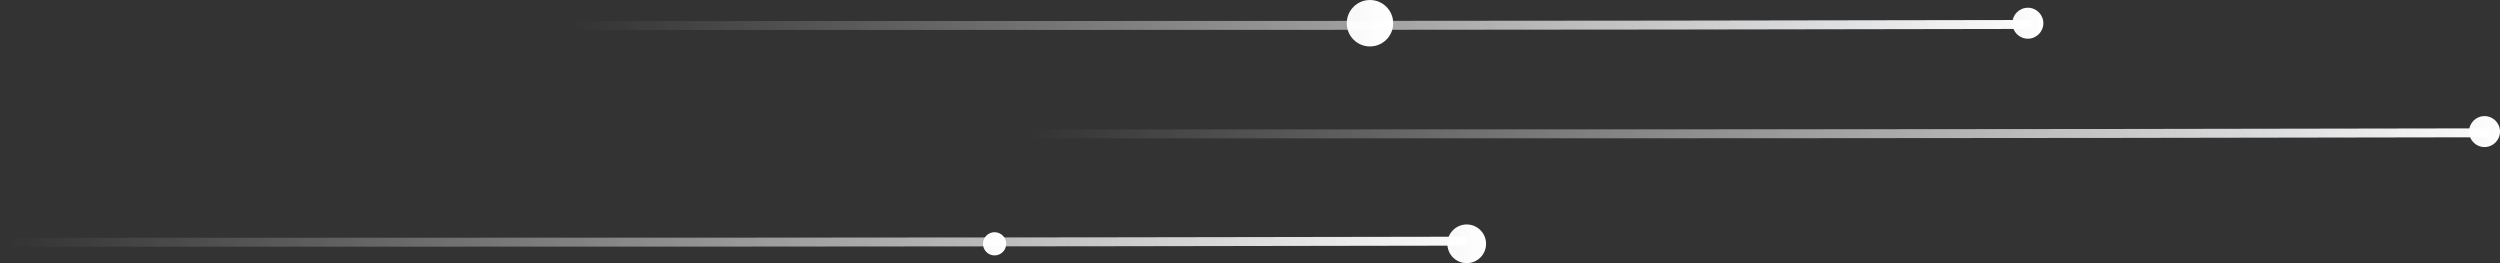 <svg width="323" height="34" viewBox="0 0 323 34" fill="none" xmlns="http://www.w3.org/2000/svg">
<rect x="0" y="0" width="323" height="34" fill="#333333" stroke="none"/>
<path d="M177 6C178.659 6 180 4.652 180 3C180 1.341 178.652 0 177 0C175.341 0 174 1.348 174 3C174 4.659 175.341 6 177 6Z" fill="url(#paint0_linear_1348_12013)"/>
<path d="M74 3.299C136.361 3.299 199.421 3.299 261.993 3.16" stroke="url(#paint1_linear_1348_12013)" stroke-width="1.154" stroke-miterlimit="10" stroke-linecap="round"/>
<path d="M262 5C263.106 5 264 4.101 264 3C264 1.894 263.101 1 262 1C260.894 1 260 1.899 260 3C260 4.106 260.894 5 262 5Z" fill="url(#paint2_linear_1348_12013)"/>
<path d="M321 19C322.106 19 323 18.101 323 17C323 15.894 322.101 15 321 15C319.894 15 319 15.899 319 17C319 18.106 319.894 19 321 19Z" fill="url(#paint3_linear_1348_12013)"/>
<path d="M133 17.299C195.361 17.299 258.421 17.299 320.993 17.16" stroke="url(#paint4_linear_1348_12013)" stroke-width="1.154" stroke-miterlimit="10" stroke-linecap="round"/>
<path d="M128.5 33C129.329 33 130 32.326 130 31.5C130 30.671 129.326 30 128.5 30C127.671 30 127 30.674 127 31.5C127 32.33 127.671 33 128.5 33Z" fill="url(#paint5_linear_1348_12013)"/>
<path d="M189.5 34C190.882 34 192 32.877 192 31.5C192 30.117 190.877 29 189.5 29C188.118 29 187 30.123 187 31.5C187 32.883 188.118 34 189.5 34Z" fill="url(#paint6_linear_1348_12013)"/>
<path d="M1 31.299C63.361 31.299 126.421 31.299 188.993 31.16" stroke="url(#paint7_linear_1348_12013)" stroke-width="1.154" stroke-miterlimit="10" stroke-linecap="round"/>
<defs>
<linearGradient id="paint0_linear_1348_12013" x1="-1.313" y1="2.999" x2="179.998" y2="2.999" gradientUnits="userSpaceOnUse">
<stop stop-color="white" stop-opacity="0"/>
<stop offset="0.122" stop-color="white" stop-opacity="0"/>
<stop offset="0.255" stop-color="white" stop-opacity="0.255"/>
<stop offset="0.393" stop-color="white" stop-opacity="0.393"/>
<stop offset="0.533" stop-color="white" stop-opacity="0.533"/>
<stop offset="0.678" stop-color="#F1F5FA" stop-opacity="0.678"/>
<stop offset="0.83" stop-color="#FBFCFE" stop-opacity="0.83"/>
<stop offset="1" stop-color="white"/>
</linearGradient>
<linearGradient id="paint1_linear_1348_12013" x1="74" y1="3.231" x2="264.998" y2="3.231" gradientUnits="userSpaceOnUse">
<stop stop-color="white" stop-opacity="0"/>
<stop offset="0.122" stop-color="white" stop-opacity="0.122"/>
<stop offset="0.255" stop-color="white" stop-opacity="0.255"/>
<stop offset="0.393" stop-color="white" stop-opacity="0.393"/>
<stop offset="0.533" stop-color="white" stop-opacity="0.533"/>
<stop offset="0.678" stop-color="white" stop-opacity="0.678"/>
<stop offset="0.83" stop-color="#FBFCFE" stop-opacity="0.83"/>
<stop offset="1" stop-color="white"/>
</linearGradient>
<linearGradient id="paint2_linear_1348_12013" x1="143.124" y1="2.999" x2="263.998" y2="2.999" gradientUnits="userSpaceOnUse">
<stop stop-color="white" stop-opacity="0"/>
<stop offset="0.122" stop-color="white" stop-opacity="0"/>
<stop offset="0.255" stop-color="white" stop-opacity="0.255"/>
<stop offset="0.393" stop-color="white" stop-opacity="0.393"/>
<stop offset="0.533" stop-color="white" stop-opacity="0.533"/>
<stop offset="0.678" stop-color="#F1F5FA" stop-opacity="0.678"/>
<stop offset="0.83" stop-color="#FBFCFE" stop-opacity="0.83"/>
<stop offset="1" stop-color="white"/>
</linearGradient>
<linearGradient id="paint3_linear_1348_12013" x1="202.124" y1="16.999" x2="322.998" y2="16.999" gradientUnits="userSpaceOnUse">
<stop stop-color="white" stop-opacity="0"/>
<stop offset="0.122" stop-color="white" stop-opacity="0"/>
<stop offset="0.255" stop-color="white" stop-opacity="0.255"/>
<stop offset="0.393" stop-color="white" stop-opacity="0.393"/>
<stop offset="0.533" stop-color="white" stop-opacity="0.533"/>
<stop offset="0.678" stop-color="#F1F5FA" stop-opacity="0.678"/>
<stop offset="0.83" stop-color="#FBFCFE" stop-opacity="0.83"/>
<stop offset="1" stop-color="white"/>
</linearGradient>
<linearGradient id="paint4_linear_1348_12013" x1="133" y1="17.231" x2="323.998" y2="17.231" gradientUnits="userSpaceOnUse">
<stop stop-color="white" stop-opacity="0"/>
<stop offset="0.122" stop-color="white" stop-opacity="0.122"/>
<stop offset="0.255" stop-color="white" stop-opacity="0.255"/>
<stop offset="0.393" stop-color="white" stop-opacity="0.393"/>
<stop offset="0.533" stop-color="white" stop-opacity="0.533"/>
<stop offset="0.678" stop-color="white" stop-opacity="0.678"/>
<stop offset="0.83" stop-color="#FBFCFE" stop-opacity="0.83"/>
<stop offset="1" stop-color="white"/>
</linearGradient>
<linearGradient id="paint5_linear_1348_12013" x1="39.343" y1="31.5" x2="129.999" y2="31.5" gradientUnits="userSpaceOnUse">
<stop stop-color="white" stop-opacity="0"/>
<stop offset="0.122" stop-color="white" stop-opacity="0"/>
<stop offset="0.255" stop-color="white" stop-opacity="0.255"/>
<stop offset="0.393" stop-color="white" stop-opacity="0.393"/>
<stop offset="0.533" stop-color="white" stop-opacity="0.533"/>
<stop offset="0.678" stop-color="#F1F5FA" stop-opacity="0.678"/>
<stop offset="0.83" stop-color="#FBFCFE" stop-opacity="0.83"/>
<stop offset="1" stop-color="white"/>
</linearGradient>
<linearGradient id="paint6_linear_1348_12013" x1="40.906" y1="31.499" x2="191.998" y2="31.499" gradientUnits="userSpaceOnUse">
<stop stop-color="white" stop-opacity="0"/>
<stop offset="0.122" stop-color="white" stop-opacity="0"/>
<stop offset="0.255" stop-color="white" stop-opacity="0.255"/>
<stop offset="0.393" stop-color="white" stop-opacity="0.393"/>
<stop offset="0.533" stop-color="white" stop-opacity="0.533"/>
<stop offset="0.678" stop-color="#F1F5FA" stop-opacity="0.678"/>
<stop offset="0.83" stop-color="#FBFCFE" stop-opacity="0.83"/>
<stop offset="1" stop-color="white"/>
</linearGradient>
<linearGradient id="paint7_linear_1348_12013" x1="1" y1="31.231" x2="191.998" y2="31.231" gradientUnits="userSpaceOnUse">
<stop stop-color="white" stop-opacity="0"/>
<stop offset="0.122" stop-color="white" stop-opacity="0.122"/>
<stop offset="0.255" stop-color="white" stop-opacity="0.255"/>
<stop offset="0.393" stop-color="white" stop-opacity="0.393"/>
<stop offset="0.533" stop-color="white" stop-opacity="0.533"/>
<stop offset="0.678" stop-color="white" stop-opacity="0.678"/>
<stop offset="0.83" stop-color="#FBFCFE" stop-opacity="0.83"/>
<stop offset="1" stop-color="white"/>
</linearGradient>
</defs>
</svg>